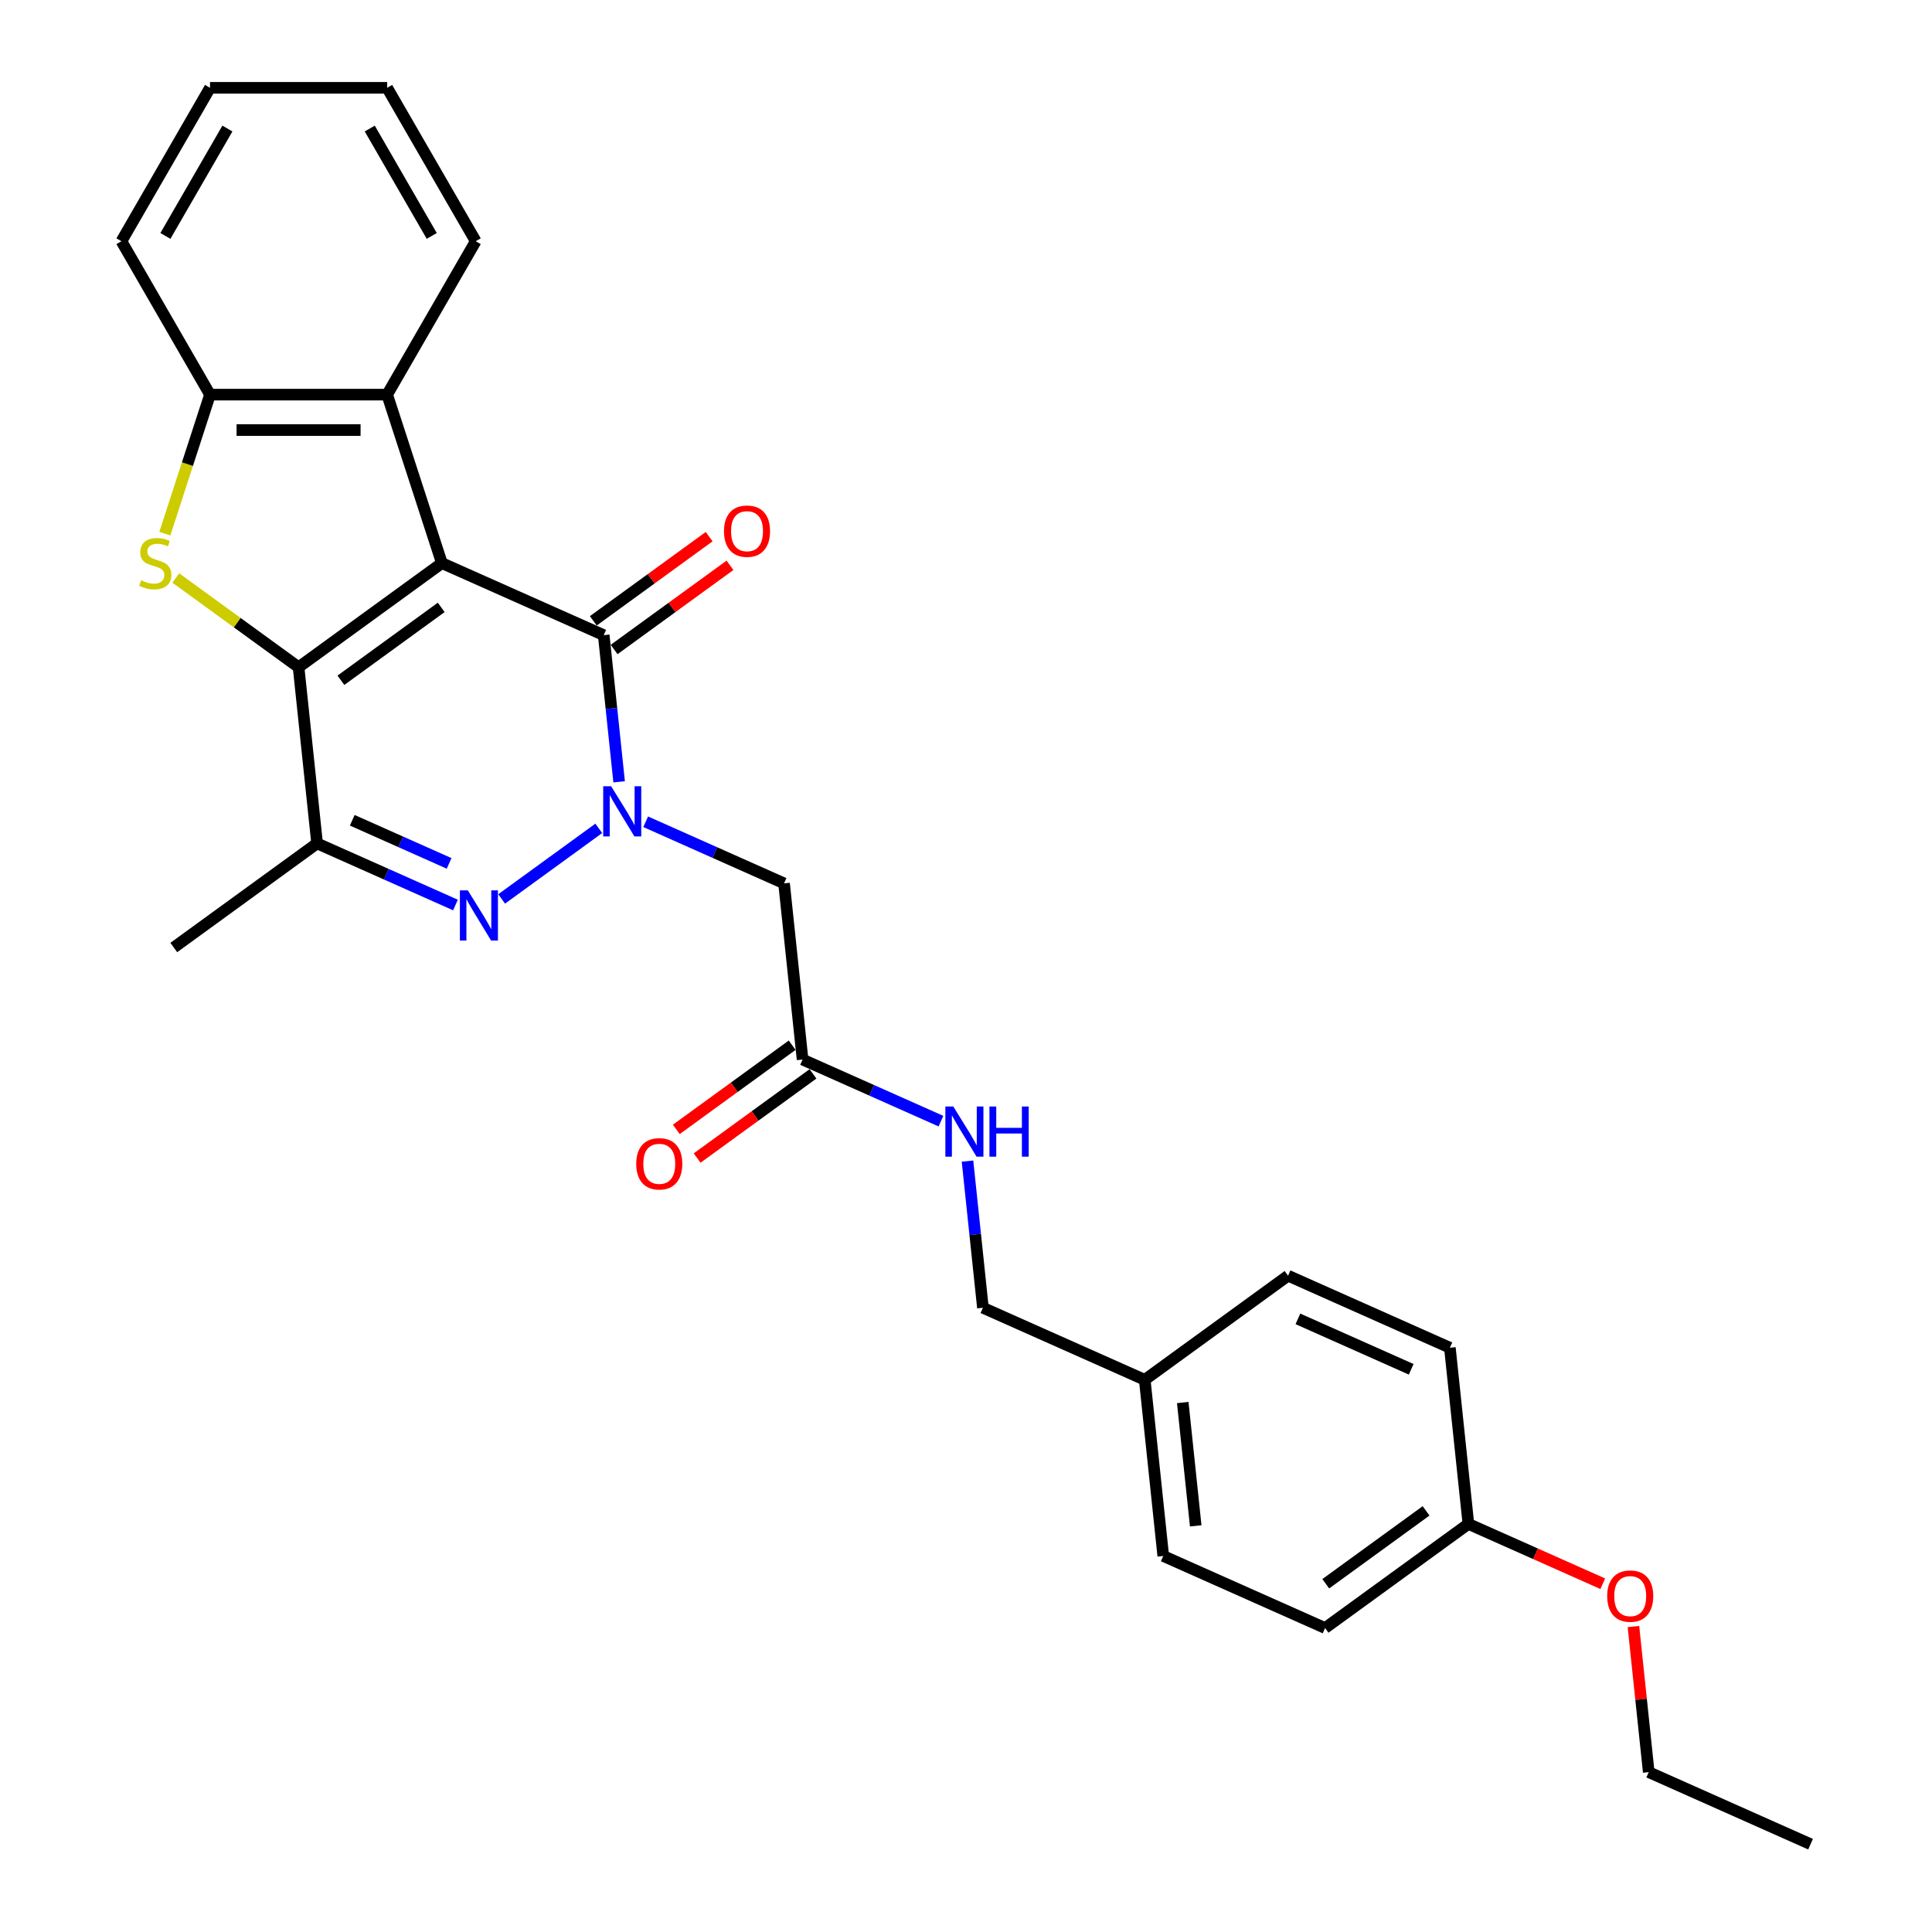 <?xml version='1.0' encoding='iso-8859-1'?>
<svg version='1.1' baseProfile='full'
              xmlns='http://www.w3.org/2000/svg'
                      xmlns:rdkit='http://www.rdkit.org/xml'
                      xmlns:xlink='http://www.w3.org/1999/xlink'
                  xml:space='preserve'
width='1000px' height='1000px' viewBox='0 0 1000 1000'>
<!-- END OF HEADER -->
<rect style='opacity:1.0;fill:#FFFFFF;stroke:none' width='1000' height='1000' x='0' y='0'> </rect>
<path class='bond-0' d='M 228.721,291.462 L 154.544,345.355' style='fill:none;fill-rule:evenodd;stroke:#000000;stroke-width:6px;stroke-linecap:butt;stroke-linejoin:miter;stroke-opacity:1' />
<path class='bond-0' d='M 228.373,314.382 L 176.449,352.106' style='fill:none;fill-rule:evenodd;stroke:#000000;stroke-width:6px;stroke-linecap:butt;stroke-linejoin:miter;stroke-opacity:1' />
<path class='bond-2' d='M 228.721,291.462 L 312.482,328.755' style='fill:none;fill-rule:evenodd;stroke:#000000;stroke-width:6px;stroke-linecap:butt;stroke-linejoin:miter;stroke-opacity:1' />
<path class='bond-6' d='M 228.721,291.462 L 200.388,204.262' style='fill:none;fill-rule:evenodd;stroke:#000000;stroke-width:6px;stroke-linecap:butt;stroke-linejoin:miter;stroke-opacity:1' />
<path class='bond-4' d='M 154.544,345.355 L 122.764,322.266' style='fill:none;fill-rule:evenodd;stroke:#000000;stroke-width:6px;stroke-linecap:butt;stroke-linejoin:miter;stroke-opacity:1' />
<path class='bond-4' d='M 122.764,322.266 L 90.985,299.176' style='fill:none;fill-rule:evenodd;stroke:#CCCC00;stroke-width:6px;stroke-linecap:butt;stroke-linejoin:miter;stroke-opacity:1' />
<path class='bond-5' d='M 154.544,345.355 L 164.128,436.54' style='fill:none;fill-rule:evenodd;stroke:#000000;stroke-width:6px;stroke-linecap:butt;stroke-linejoin:miter;stroke-opacity:1' />
<path class='bond-1' d='M 320.46,404.665 L 316.471,366.71' style='fill:none;fill-rule:evenodd;stroke:#0000FF;stroke-width:6px;stroke-linecap:butt;stroke-linejoin:miter;stroke-opacity:1' />
<path class='bond-1' d='M 316.471,366.71 L 312.482,328.755' style='fill:none;fill-rule:evenodd;stroke:#000000;stroke-width:6px;stroke-linecap:butt;stroke-linejoin:miter;stroke-opacity:1' />
<path class='bond-3' d='M 309.926,428.76 L 259.653,465.286' style='fill:none;fill-rule:evenodd;stroke:#0000FF;stroke-width:6px;stroke-linecap:butt;stroke-linejoin:miter;stroke-opacity:1' />
<path class='bond-7' d='M 334.205,425.345 L 370.016,441.289' style='fill:none;fill-rule:evenodd;stroke:#0000FF;stroke-width:6px;stroke-linecap:butt;stroke-linejoin:miter;stroke-opacity:1' />
<path class='bond-7' d='M 370.016,441.289 L 405.827,457.233' style='fill:none;fill-rule:evenodd;stroke:#000000;stroke-width:6px;stroke-linecap:butt;stroke-linejoin:miter;stroke-opacity:1' />
<path class='bond-10' d='M 317.871,336.173 L 347.854,314.389' style='fill:none;fill-rule:evenodd;stroke:#000000;stroke-width:6px;stroke-linecap:butt;stroke-linejoin:miter;stroke-opacity:1' />
<path class='bond-10' d='M 347.854,314.389 L 377.836,292.605' style='fill:none;fill-rule:evenodd;stroke:#FF0000;stroke-width:6px;stroke-linecap:butt;stroke-linejoin:miter;stroke-opacity:1' />
<path class='bond-10' d='M 307.093,321.337 L 337.075,299.554' style='fill:none;fill-rule:evenodd;stroke:#000000;stroke-width:6px;stroke-linecap:butt;stroke-linejoin:miter;stroke-opacity:1' />
<path class='bond-10' d='M 337.075,299.554 L 367.058,277.77' style='fill:none;fill-rule:evenodd;stroke:#FF0000;stroke-width:6px;stroke-linecap:butt;stroke-linejoin:miter;stroke-opacity:1' />
<path class='bond-29' d='M 235.75,468.428 L 199.939,452.484' style='fill:none;fill-rule:evenodd;stroke:#0000FF;stroke-width:6px;stroke-linecap:butt;stroke-linejoin:miter;stroke-opacity:1' />
<path class='bond-29' d='M 199.939,452.484 L 164.128,436.54' style='fill:none;fill-rule:evenodd;stroke:#000000;stroke-width:6px;stroke-linecap:butt;stroke-linejoin:miter;stroke-opacity:1' />
<path class='bond-29' d='M 232.465,446.893 L 207.397,435.732' style='fill:none;fill-rule:evenodd;stroke:#0000FF;stroke-width:6px;stroke-linecap:butt;stroke-linejoin:miter;stroke-opacity:1' />
<path class='bond-29' d='M 207.397,435.732 L 182.33,424.571' style='fill:none;fill-rule:evenodd;stroke:#000000;stroke-width:6px;stroke-linecap:butt;stroke-linejoin:miter;stroke-opacity:1' />
<path class='bond-28' d='M 85.319,276.224 L 97.01,240.243' style='fill:none;fill-rule:evenodd;stroke:#CCCC00;stroke-width:6px;stroke-linecap:butt;stroke-linejoin:miter;stroke-opacity:1' />
<path class='bond-28' d='M 97.01,240.243 L 108.7,204.262' style='fill:none;fill-rule:evenodd;stroke:#000000;stroke-width:6px;stroke-linecap:butt;stroke-linejoin:miter;stroke-opacity:1' />
<path class='bond-16' d='M 164.128,436.54 L 89.951,490.433' style='fill:none;fill-rule:evenodd;stroke:#000000;stroke-width:6px;stroke-linecap:butt;stroke-linejoin:miter;stroke-opacity:1' />
<path class='bond-8' d='M 200.388,204.262 L 108.7,204.262' style='fill:none;fill-rule:evenodd;stroke:#000000;stroke-width:6px;stroke-linecap:butt;stroke-linejoin:miter;stroke-opacity:1' />
<path class='bond-8' d='M 186.635,222.6 L 122.454,222.6' style='fill:none;fill-rule:evenodd;stroke:#000000;stroke-width:6px;stroke-linecap:butt;stroke-linejoin:miter;stroke-opacity:1' />
<path class='bond-21' d='M 200.388,204.262 L 246.232,124.858' style='fill:none;fill-rule:evenodd;stroke:#000000;stroke-width:6px;stroke-linecap:butt;stroke-linejoin:miter;stroke-opacity:1' />
<path class='bond-9' d='M 405.827,457.233 L 415.411,548.418' style='fill:none;fill-rule:evenodd;stroke:#000000;stroke-width:6px;stroke-linecap:butt;stroke-linejoin:miter;stroke-opacity:1' />
<path class='bond-22' d='M 108.7,204.262 L 62.857,124.858' style='fill:none;fill-rule:evenodd;stroke:#000000;stroke-width:6px;stroke-linecap:butt;stroke-linejoin:miter;stroke-opacity:1' />
<path class='bond-11' d='M 415.411,548.418 L 451.221,564.362' style='fill:none;fill-rule:evenodd;stroke:#000000;stroke-width:6px;stroke-linecap:butt;stroke-linejoin:miter;stroke-opacity:1' />
<path class='bond-11' d='M 451.221,564.362 L 487.032,580.306' style='fill:none;fill-rule:evenodd;stroke:#0000FF;stroke-width:6px;stroke-linecap:butt;stroke-linejoin:miter;stroke-opacity:1' />
<path class='bond-12' d='M 410.021,541.001 L 380.039,562.784' style='fill:none;fill-rule:evenodd;stroke:#000000;stroke-width:6px;stroke-linecap:butt;stroke-linejoin:miter;stroke-opacity:1' />
<path class='bond-12' d='M 380.039,562.784 L 350.056,584.568' style='fill:none;fill-rule:evenodd;stroke:#FF0000;stroke-width:6px;stroke-linecap:butt;stroke-linejoin:miter;stroke-opacity:1' />
<path class='bond-12' d='M 420.8,555.836 L 390.817,577.62' style='fill:none;fill-rule:evenodd;stroke:#000000;stroke-width:6px;stroke-linecap:butt;stroke-linejoin:miter;stroke-opacity:1' />
<path class='bond-12' d='M 390.817,577.62 L 360.835,599.403' style='fill:none;fill-rule:evenodd;stroke:#FF0000;stroke-width:6px;stroke-linecap:butt;stroke-linejoin:miter;stroke-opacity:1' />
<path class='bond-13' d='M 500.777,600.986 L 504.766,638.941' style='fill:none;fill-rule:evenodd;stroke:#0000FF;stroke-width:6px;stroke-linecap:butt;stroke-linejoin:miter;stroke-opacity:1' />
<path class='bond-13' d='M 504.766,638.941 L 508.755,676.897' style='fill:none;fill-rule:evenodd;stroke:#000000;stroke-width:6px;stroke-linecap:butt;stroke-linejoin:miter;stroke-opacity:1' />
<path class='bond-14' d='M 508.755,676.897 L 592.516,714.189' style='fill:none;fill-rule:evenodd;stroke:#000000;stroke-width:6px;stroke-linecap:butt;stroke-linejoin:miter;stroke-opacity:1' />
<path class='bond-17' d='M 592.516,714.189 L 666.693,660.297' style='fill:none;fill-rule:evenodd;stroke:#000000;stroke-width:6px;stroke-linecap:butt;stroke-linejoin:miter;stroke-opacity:1' />
<path class='bond-18' d='M 592.516,714.189 L 602.1,805.375' style='fill:none;fill-rule:evenodd;stroke:#000000;stroke-width:6px;stroke-linecap:butt;stroke-linejoin:miter;stroke-opacity:1' />
<path class='bond-18' d='M 612.191,725.95 L 618.9,789.78' style='fill:none;fill-rule:evenodd;stroke:#000000;stroke-width:6px;stroke-linecap:butt;stroke-linejoin:miter;stroke-opacity:1' />
<path class='bond-15' d='M 760.038,788.775 L 685.861,842.667' style='fill:none;fill-rule:evenodd;stroke:#000000;stroke-width:6px;stroke-linecap:butt;stroke-linejoin:miter;stroke-opacity:1' />
<path class='bond-15' d='M 738.133,782.023 L 686.209,819.748' style='fill:none;fill-rule:evenodd;stroke:#000000;stroke-width:6px;stroke-linecap:butt;stroke-linejoin:miter;stroke-opacity:1' />
<path class='bond-23' d='M 760.038,788.775 L 794.812,804.257' style='fill:none;fill-rule:evenodd;stroke:#000000;stroke-width:6px;stroke-linecap:butt;stroke-linejoin:miter;stroke-opacity:1' />
<path class='bond-23' d='M 794.812,804.257 L 829.587,819.74' style='fill:none;fill-rule:evenodd;stroke:#FF0000;stroke-width:6px;stroke-linecap:butt;stroke-linejoin:miter;stroke-opacity:1' />
<path class='bond-31' d='M 760.038,788.775 L 750.454,697.589' style='fill:none;fill-rule:evenodd;stroke:#000000;stroke-width:6px;stroke-linecap:butt;stroke-linejoin:miter;stroke-opacity:1' />
<path class='bond-19' d='M 666.693,660.297 L 750.454,697.589' style='fill:none;fill-rule:evenodd;stroke:#000000;stroke-width:6px;stroke-linecap:butt;stroke-linejoin:miter;stroke-opacity:1' />
<path class='bond-19' d='M 671.799,682.643 L 730.431,708.748' style='fill:none;fill-rule:evenodd;stroke:#000000;stroke-width:6px;stroke-linecap:butt;stroke-linejoin:miter;stroke-opacity:1' />
<path class='bond-20' d='M 602.1,805.375 L 685.861,842.667' style='fill:none;fill-rule:evenodd;stroke:#000000;stroke-width:6px;stroke-linecap:butt;stroke-linejoin:miter;stroke-opacity:1' />
<path class='bond-25' d='M 246.232,124.858 L 200.388,45.455' style='fill:none;fill-rule:evenodd;stroke:#000000;stroke-width:6px;stroke-linecap:butt;stroke-linejoin:miter;stroke-opacity:1' />
<path class='bond-25' d='M 223.474,122.117 L 191.384,66.534' style='fill:none;fill-rule:evenodd;stroke:#000000;stroke-width:6px;stroke-linecap:butt;stroke-linejoin:miter;stroke-opacity:1' />
<path class='bond-30' d='M 62.857,124.858 L 108.7,45.455' style='fill:none;fill-rule:evenodd;stroke:#000000;stroke-width:6px;stroke-linecap:butt;stroke-linejoin:miter;stroke-opacity:1' />
<path class='bond-30' d='M 85.614,122.117 L 117.705,66.534' style='fill:none;fill-rule:evenodd;stroke:#000000;stroke-width:6px;stroke-linecap:butt;stroke-linejoin:miter;stroke-opacity:1' />
<path class='bond-24' d='M 845.462,841.893 L 849.422,879.573' style='fill:none;fill-rule:evenodd;stroke:#FF0000;stroke-width:6px;stroke-linecap:butt;stroke-linejoin:miter;stroke-opacity:1' />
<path class='bond-24' d='M 849.422,879.573 L 853.383,917.253' style='fill:none;fill-rule:evenodd;stroke:#000000;stroke-width:6px;stroke-linecap:butt;stroke-linejoin:miter;stroke-opacity:1' />
<path class='bond-27' d='M 853.383,917.253 L 937.143,954.545' style='fill:none;fill-rule:evenodd;stroke:#000000;stroke-width:6px;stroke-linecap:butt;stroke-linejoin:miter;stroke-opacity:1' />
<path class='bond-26' d='M 200.388,45.455 L 108.7,45.455' style='fill:none;fill-rule:evenodd;stroke:#000000;stroke-width:6px;stroke-linecap:butt;stroke-linejoin:miter;stroke-opacity:1' />
<path  class='atom-2' d='M 316.326 406.957
L 324.835 420.711
Q 325.678 422.068, 327.035 424.525
Q 328.392 426.982, 328.466 427.129
L 328.466 406.957
L 331.913 406.957
L 331.913 432.923
L 328.356 432.923
L 319.224 417.887
Q 318.16 416.126, 317.023 414.109
Q 315.923 412.092, 315.593 411.468
L 315.593 432.923
L 312.219 432.923
L 312.219 406.957
L 316.326 406.957
' fill='#0000FF'/>
<path  class='atom-4' d='M 242.149 460.85
L 250.658 474.603
Q 251.501 475.96, 252.858 478.417
Q 254.215 480.875, 254.289 481.021
L 254.289 460.85
L 257.736 460.85
L 257.736 486.816
L 254.179 486.816
L 245.047 471.779
Q 243.983 470.019, 242.846 468.002
Q 241.746 465.985, 241.416 465.361
L 241.416 486.816
L 238.042 486.816
L 238.042 460.85
L 242.149 460.85
' fill='#0000FF'/>
<path  class='atom-5' d='M 73.032 300.374
Q 73.326 300.484, 74.536 300.998
Q 75.746 301.511, 77.067 301.841
Q 78.424 302.135, 79.744 302.135
Q 82.201 302.135, 83.631 300.961
Q 85.062 299.751, 85.062 297.66
Q 85.062 296.23, 84.328 295.35
Q 83.631 294.47, 82.531 293.993
Q 81.431 293.516, 79.597 292.966
Q 77.287 292.269, 75.893 291.609
Q 74.536 290.949, 73.546 289.555
Q 72.592 288.162, 72.592 285.814
Q 72.592 282.55, 74.793 280.533
Q 77.03 278.516, 81.431 278.516
Q 84.438 278.516, 87.849 279.946
L 87.005 282.77
Q 83.888 281.487, 81.541 281.487
Q 79.01 281.487, 77.617 282.55
Q 76.223 283.577, 76.26 285.374
Q 76.26 286.768, 76.957 287.611
Q 77.69 288.455, 78.717 288.932
Q 79.781 289.408, 81.541 289.959
Q 83.888 290.692, 85.282 291.426
Q 86.675 292.159, 87.666 293.663
Q 88.693 295.13, 88.693 297.66
Q 88.693 301.255, 86.272 303.198
Q 83.888 305.105, 79.891 305.105
Q 77.58 305.105, 75.82 304.592
Q 74.096 304.115, 72.042 303.272
L 73.032 300.374
' fill='#CCCC00'/>
<path  class='atom-11' d='M 374.739 274.936
Q 374.739 268.701, 377.82 265.217
Q 380.901 261.733, 386.659 261.733
Q 392.417 261.733, 395.497 265.217
Q 398.578 268.701, 398.578 274.936
Q 398.578 281.244, 395.461 284.838
Q 392.343 288.395, 386.659 288.395
Q 380.937 288.395, 377.82 284.838
Q 374.739 281.281, 374.739 274.936
M 386.659 285.461
Q 390.62 285.461, 392.747 282.821
Q 394.911 280.144, 394.911 274.936
Q 394.911 269.838, 392.747 267.271
Q 390.62 264.667, 386.659 264.667
Q 382.698 264.667, 380.534 267.234
Q 378.407 269.801, 378.407 274.936
Q 378.407 280.18, 380.534 282.821
Q 382.698 285.461, 386.659 285.461
' fill='#FF0000'/>
<path  class='atom-12' d='M 493.432 572.728
L 501.94 586.481
Q 502.784 587.838, 504.141 590.296
Q 505.498 592.753, 505.571 592.899
L 505.571 572.728
L 509.019 572.728
L 509.019 598.694
L 505.461 598.694
L 496.329 583.657
Q 495.266 581.897, 494.129 579.88
Q 493.028 577.863, 492.698 577.239
L 492.698 598.694
L 489.324 598.694
L 489.324 572.728
L 493.432 572.728
' fill='#0000FF'/>
<path  class='atom-12' d='M 512.136 572.728
L 515.657 572.728
L 515.657 583.767
L 528.933 583.767
L 528.933 572.728
L 532.454 572.728
L 532.454 598.694
L 528.933 598.694
L 528.933 586.701
L 515.657 586.701
L 515.657 598.694
L 512.136 598.694
L 512.136 572.728
' fill='#0000FF'/>
<path  class='atom-13' d='M 329.314 602.384
Q 329.314 596.15, 332.395 592.666
Q 335.476 589.181, 341.234 589.181
Q 346.992 589.181, 350.072 592.666
Q 353.153 596.15, 353.153 602.384
Q 353.153 608.693, 350.036 612.287
Q 346.918 615.844, 341.234 615.844
Q 335.512 615.844, 332.395 612.287
Q 329.314 608.729, 329.314 602.384
M 341.234 612.91
Q 345.195 612.91, 347.322 610.27
Q 349.486 607.592, 349.486 602.384
Q 349.486 597.287, 347.322 594.719
Q 345.195 592.115, 341.234 592.115
Q 337.273 592.115, 335.109 594.683
Q 332.982 597.25, 332.982 602.384
Q 332.982 607.629, 335.109 610.27
Q 337.273 612.91, 341.234 612.91
' fill='#FF0000'/>
<path  class='atom-24' d='M 831.879 826.141
Q 831.879 819.906, 834.96 816.422
Q 838.041 812.938, 843.799 812.938
Q 849.557 812.938, 852.637 816.422
Q 855.718 819.906, 855.718 826.141
Q 855.718 832.449, 852.601 836.043
Q 849.483 839.6, 843.799 839.6
Q 838.077 839.6, 834.96 836.043
Q 831.879 832.486, 831.879 826.141
M 843.799 836.666
Q 847.76 836.666, 849.887 834.026
Q 852.051 831.349, 852.051 826.141
Q 852.051 821.043, 849.887 818.476
Q 847.76 815.872, 843.799 815.872
Q 839.838 815.872, 837.674 818.439
Q 835.547 821.006, 835.547 826.141
Q 835.547 831.385, 837.674 834.026
Q 839.838 836.666, 843.799 836.666
' fill='#FF0000'/>
</svg>
